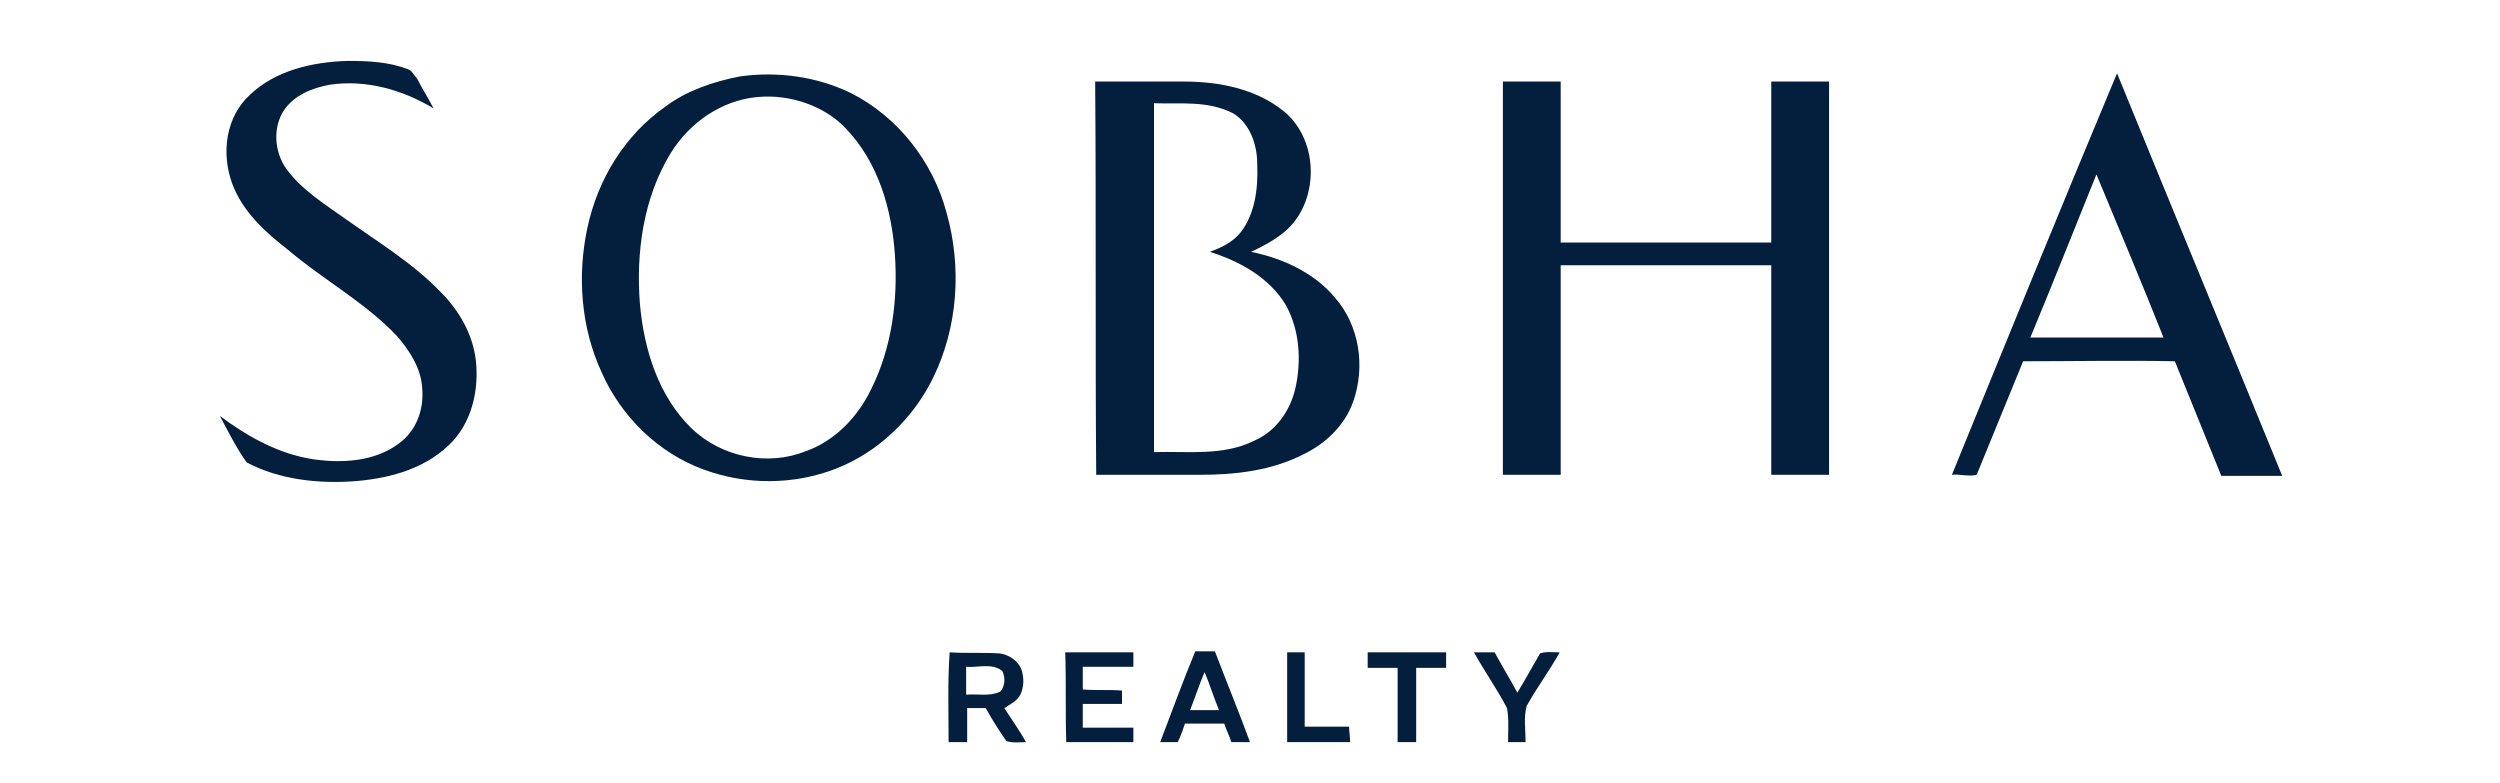 <svg xmlns="http://www.w3.org/2000/svg" xmlns:xlink="http://www.w3.org/1999/xlink" id="Layer_1" x="0px" y="0px" viewBox="0 0 242.2 75.9" style="enable-background:new 0 0 242.2 75.9;" xml:space="preserve"><style type="text/css">	.st0{fill:#041F3D;}</style><g>	<g id="_x23_020202ff">		<path class="st0" d="M24.2,9.2c2.5-2.4,6.1-3.2,9.5-3.3c2,0,4,0.1,5.8,0.8c0.4,0.1,0.6,0.6,0.9,0.9c0.5,1,1.1,1.9,1.6,2.9   c-3-1.8-6.5-2.8-10-2.3c-1.7,0.3-3.5,1-4.5,2.5c-1.1,1.7-0.9,4,0.2,5.6c1.5,2.1,3.8,3.5,5.9,5c3.1,2.2,6.4,4.2,9.1,7   c1.8,1.8,3.1,4.1,3.4,6.6c0.3,2.7-0.3,5.7-2.2,7.8c-2.4,2.6-5.9,3.6-9.3,3.9c-3.6,0.3-7.5-0.1-10.7-1.8c-1-1.4-1.8-3-2.6-4.5   c2.7,2,5.7,3.7,9.1,4.2c2.8,0.4,5.9,0.2,8.2-1.5c1.7-1.2,2.5-3.3,2.3-5.4c-0.1-1.9-1.2-3.6-2.4-5c-3.1-3.3-7.2-5.5-10.6-8.4   c-2.2-1.7-4.4-3.7-5.4-6.4C21.4,14.8,21.9,11.3,24.2,9.2z"></path>		<path class="st0" d="M189.1,46c5.3-13,10.6-26,16-38.9c5.3,13,10.7,26,16,39c-2,0-3.9,0-5.9,0c-1.5-3.7-3-7.4-4.5-11.1   c-4.9-0.1-9.8,0-14.7,0c-1.5,3.7-3,7.3-4.5,11C190.7,46.2,189.8,45.9,189.1,46 M196.7,32.7c4.3,0,8.6,0,12.9,0   c-2.1-5.3-4.3-10.5-6.5-15.8C201,22.1,198.9,27.4,196.7,32.7z"></path>		<path class="st0" d="M71.7,7.4c3.6-0.5,7.4,0,10.7,1.6c4.6,2.3,8,6.7,9.3,11.6c1.5,5.3,1.1,11.1-1.3,16c-1.9,3.9-5.3,7.2-9.4,8.8   c-4.1,1.6-8.7,1.6-12.8,0.1c-4.4-1.6-8-5.1-9.9-9.4c-2-4.3-2.4-9.3-1.4-14c1-4.7,3.6-9,7.6-11.8C66.5,8.8,69.1,7.9,71.7,7.4    M73.4,9.4c-3.5,0.3-6.6,2.5-8.4,5.4c-2.7,4.4-3.4,9.7-3,14.7c0.4,4.4,1.8,8.9,5,12c2.9,2.8,7.4,3.7,11.1,2.2c2.8-1,5-3.3,6.3-6   c2-4,2.6-8.6,2.3-13c-0.3-4.4-1.6-9-4.8-12.3C79.9,10.3,76.6,9.1,73.4,9.4z"></path>		<path class="st0" d="M103.2,63.2c2.2,0,4.4,0,6.6,0c0,0.5,0,0.9,0,1.4c-1.6,0-3.3,0-4.9,0c0,0.7,0,1.4,0,2.2   c1.3,0.1,2.5,0,3.8,0.1c0,0.4,0,0.9,0,1.3c-1.3,0-2.5,0-3.8,0c0,0.8,0,1.5,0,2.3c1.6,0,3.3,0,4.9,0c0,0.5,0,1,0,1.4   c-2.2,0-4.4,0-6.5,0C103.2,69,103.3,66.1,103.2,63.2z"></path>		<path class="st0" d="M124.7,63.2c0.6,0,1.2,0,1.7,0c0,2.4,0,4.8,0,7.2c1.4,0,2.9,0,4.3,0c0,0.5,0.1,1,0.1,1.5c-2,0-4.1,0-6.1,0   C124.7,69,124.7,66.1,124.7,63.2z"></path>	</g>	<g id="_x23_000000ff">		<path class="st0" d="M106.1,7.9c2.9,0,5.7,0,8.6,0c3.4,0,7,0.7,9.7,2.9c3.5,2.9,3.4,8.9,0,11.7c-1,0.8-2.1,1.4-3.2,1.9   c3,0.6,6.1,2,8.1,4.4c2.4,2.7,3,6.7,1.8,10.1c-0.8,2.3-2.7,4.1-4.8,5.1c-3.1,1.6-6.6,2-10.1,2c-3.3,0-6.6,0-10,0   C106.1,33.3,106.2,20.6,106.1,7.9 M111.8,10c0,11.3,0,22.5,0,33.8c3.2-0.1,6.7,0.4,9.7-1.1c2.1-0.9,3.5-2.9,4-5.1   c0.6-2.7,0.4-5.6-0.9-8c-1.6-2.7-4.5-4.3-7.4-5.2c1.1-0.4,2.2-0.9,3-1.9c1.4-1.8,1.7-4.3,1.6-6.6c0-1.9-0.7-3.9-2.3-4.9   C117,9.7,114.3,10.1,111.8,10z"></path>		<path class="st0" d="M145.6,7.9c1.9,0,3.8,0,5.6,0c0,5.2,0,10.4,0,15.6c6.8,0,13.6,0,20.4,0c0-5.2,0-10.4,0-15.6   c1.9,0,3.7,0,5.6,0c0,12.7,0,25.4,0,38.1c-1.9,0-3.7,0-5.6,0c0-6.8,0-13.5,0-20.3c-6.8,0-13.6,0-20.4,0c0,6.8,0,13.5,0,20.3   c-1.9,0-3.7,0-5.6,0C145.6,33.3,145.6,20.6,145.6,7.9z"></path>	</g>	<g id="_x23_040404ff">		<path class="st0" d="M115.8,63.1c0.6,0,1.3,0,1.9,0c1.1,2.9,2.3,5.8,3.4,8.8c-0.6,0-1.2,0-1.8,0c-0.2-0.6-0.5-1.2-0.7-1.8   c-1.3,0-2.6,0-3.8,0c-0.2,0.6-0.4,1.2-0.7,1.8c-0.6,0-1.1,0-1.7,0C113.5,69,114.6,66,115.8,63.1 M115.3,68.8c0.9,0,1.9,0,2.8,0   c-0.5-1.2-0.9-2.5-1.4-3.7C116.2,66.3,115.8,67.5,115.3,68.8z"></path>		<path class="st0" d="M149.2,63.3c0.6-0.2,1.2-0.1,1.9-0.1c-1,1.8-2.2,3.4-3.2,5.2c-0.3,1.1-0.1,2.3-0.1,3.5c-0.6,0-1.2,0-1.7,0   c0-1.1,0.1-2.2-0.1-3.3c-1-1.9-2.2-3.6-3.2-5.4c0.7,0,1.3,0,2,0c0.7,1.3,1.5,2.6,2.2,3.9C147.8,65.8,148.5,64.5,149.2,63.3z"></path>		<path class="st0" d="M91.9,71.9c0-2.9-0.1-5.8,0.1-8.7c1.6,0.1,3.2,0,4.8,0.1c0.9,0.1,1.9,0.7,2.2,1.7c0.2,0.7,0.2,1.5-0.1,2.2   c-0.3,0.7-1,1-1.6,1.4c0.7,1.1,1.5,2.2,2.1,3.3c-0.6,0-1.3,0.1-1.9-0.1c-0.7-1-1.4-2.1-2-3.2c-0.6,0-1.2,0-1.8,0   c0,1.1,0,2.2,0,3.3C93,71.9,92.4,71.9,91.9,71.9 M93.6,64.6c0,0.9,0,1.8,0,2.7c1.1-0.1,2.3,0.2,3.3-0.3c0.5-0.5,0.5-1.4,0.2-2   C96.1,64.2,94.7,64.7,93.6,64.6z"></path>	</g>	<g id="_x23_030303ff">		<path class="st0" d="M132.5,63.2c2.5,0,5.1,0,7.6,0c0,0.5,0,1,0,1.5c-1,0-1.9,0-2.9,0c0,2.4,0,4.8,0,7.2c-0.6,0-1.2,0-1.8,0   c0-2.4,0-4.8,0-7.2c-1,0-1.9,0-2.9,0C132.5,64.2,132.5,63.7,132.5,63.2z"></path>	</g>	<g id="_x23_fbfbfbff">	</g></g></svg>